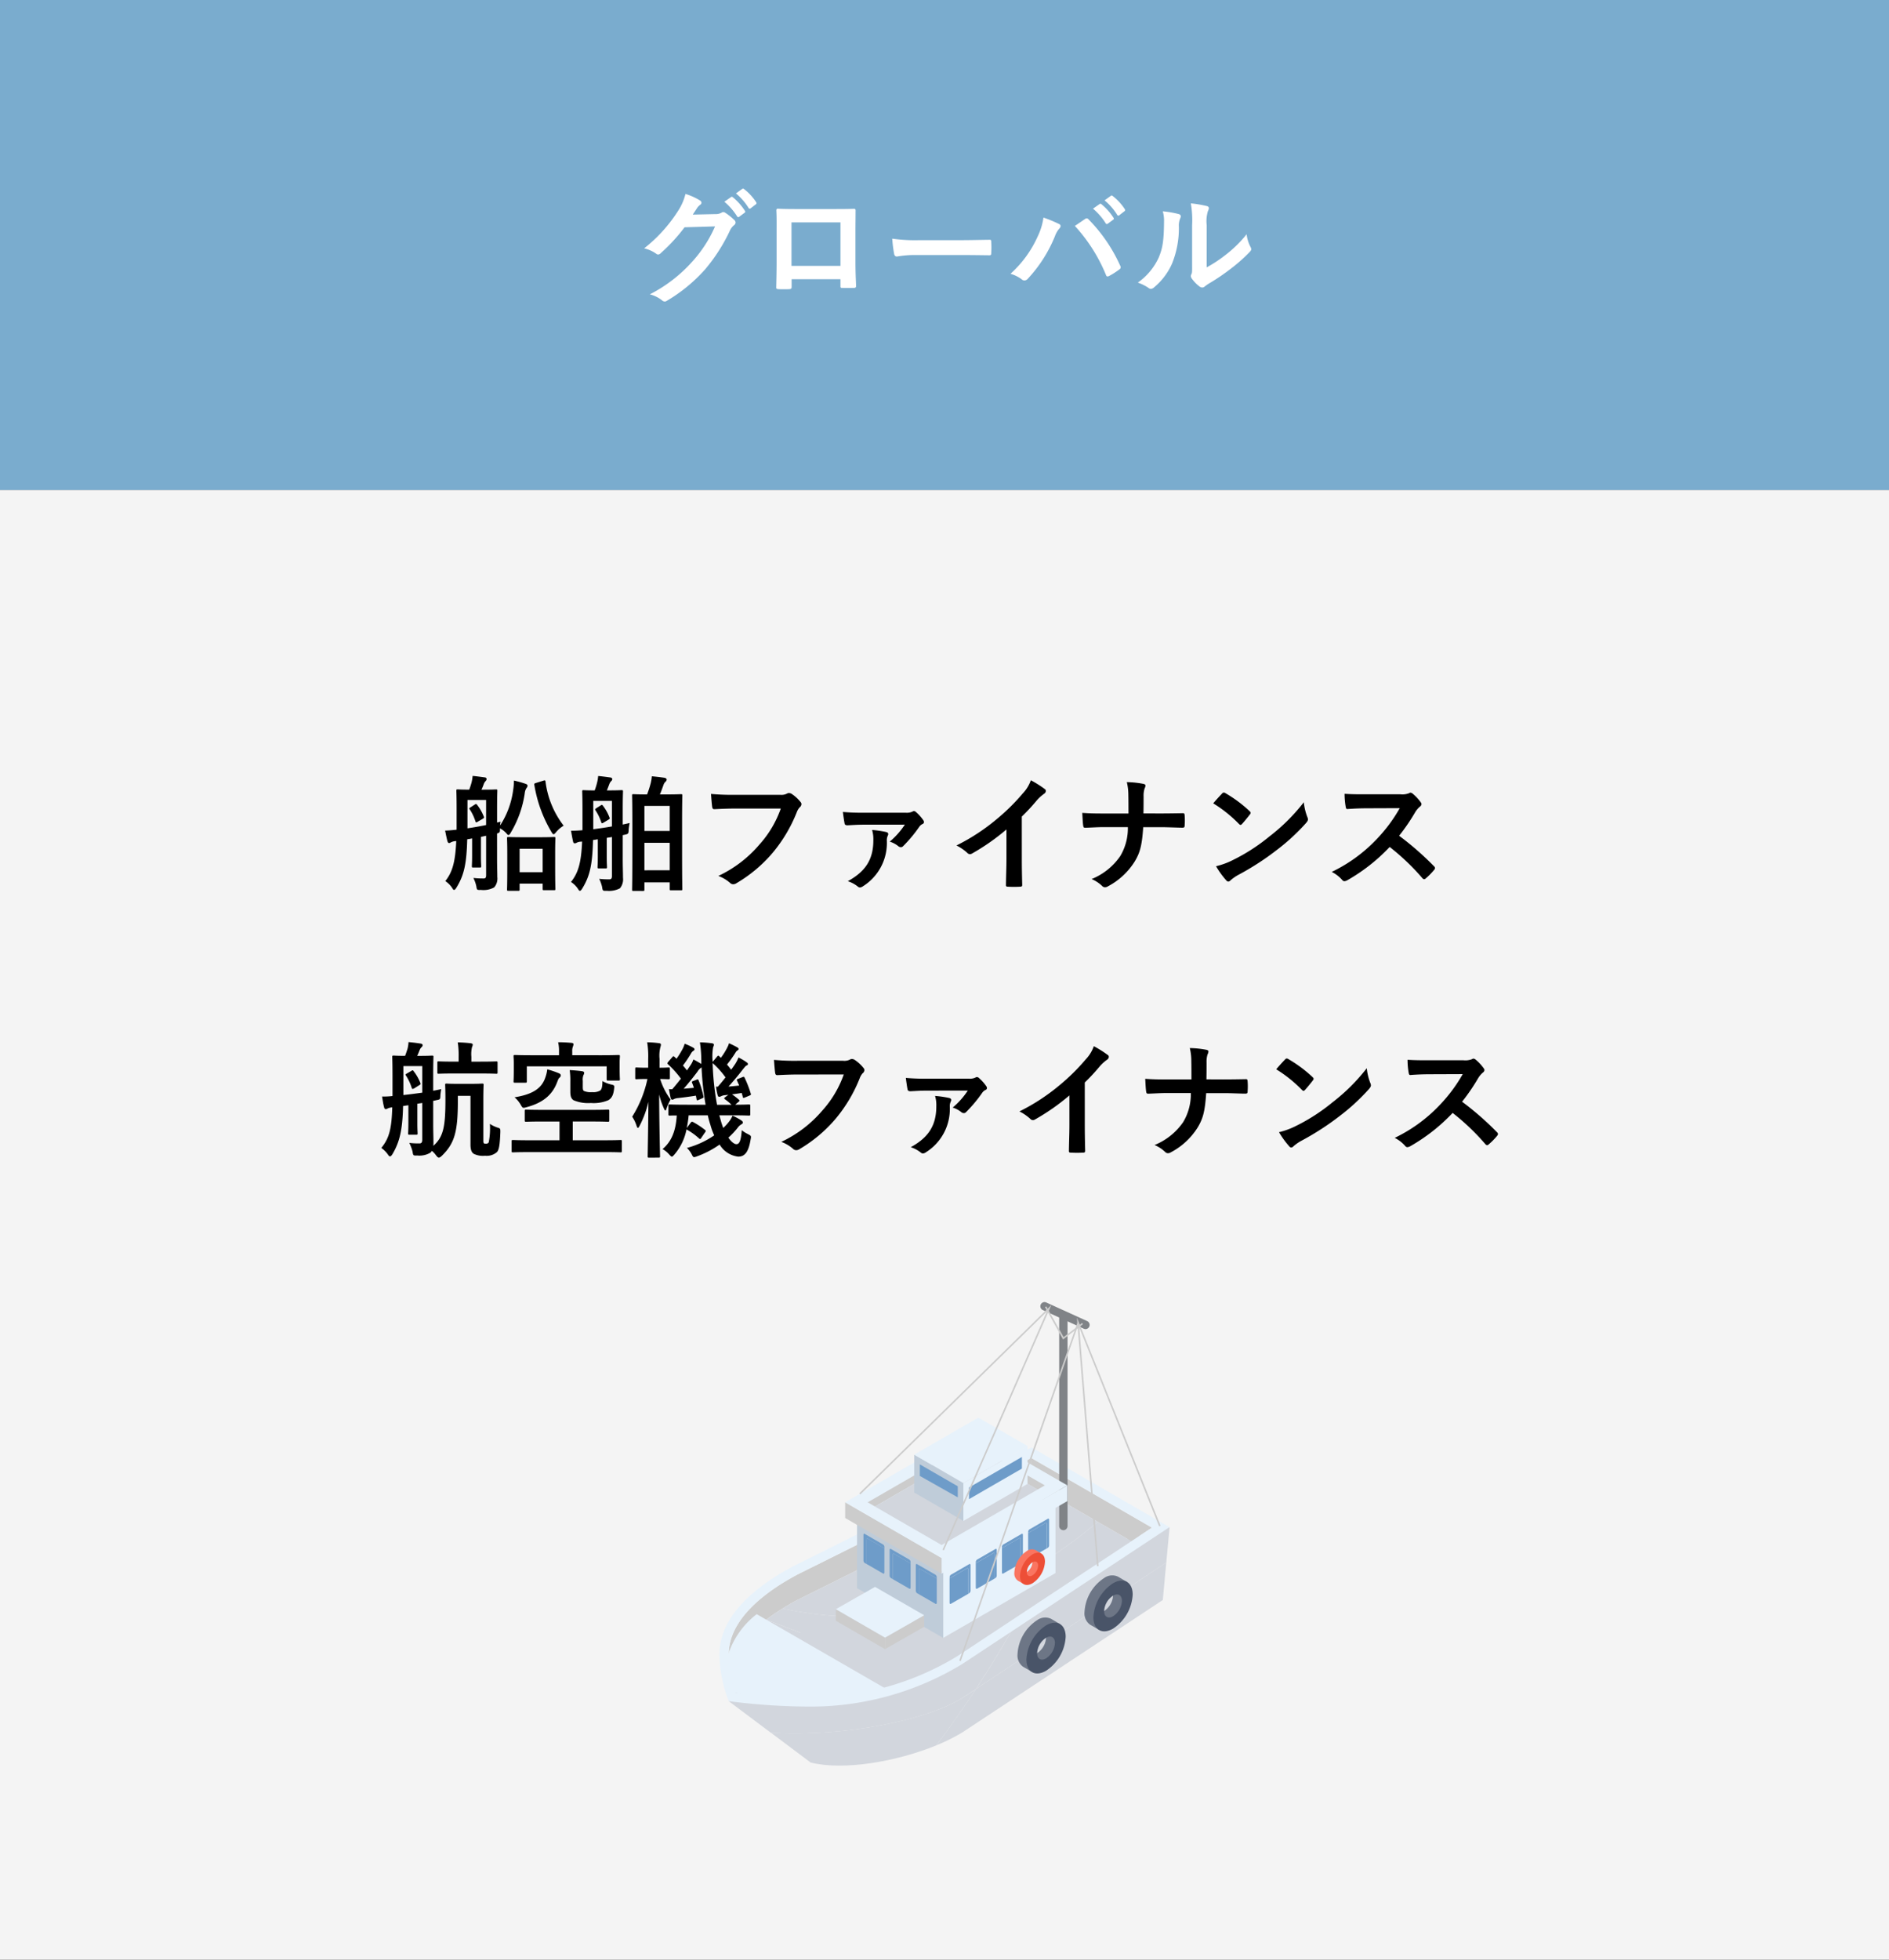 <svg xmlns="http://www.w3.org/2000/svg" xmlns:xlink="http://www.w3.org/1999/xlink" width="270" height="280" viewBox="0 0 270 280">
  <rect x="0" y="0" width="270" height="280" fill="#333333" stroke="none"/>
  <defs>
    <clipPath id="clip-path">
      <rect id="長方形_15246" data-name="長方形 15246" width="64.343" height="66.254" fill="none"/>
    </clipPath>
  </defs>
  <g id="グループ_49332" data-name="グループ 49332" transform="translate(-706 -4819)">
    <rect id="長方形_15232" data-name="長方形 15232" width="270" height="210" transform="translate(706 4889)" fill="#f4f4f4"/>
    <rect id="長方形_15233" data-name="長方形 15233" width="270" height="70" transform="translate(706 4819)" fill="#7aacce"/>
    <path id="パス_87820" data-name="パス 87820" d="M-35.982-11.34c.216-.324.4-.594.594-.9a1.953,1.953,0,0,1,.45-.486.358.358,0,0,0,.2-.306.376.376,0,0,0-.18-.306,8.855,8.855,0,0,0-2.106-.954,7.687,7.687,0,0,1-1.062,2.43A21.351,21.351,0,0,1-42.93-6.516a4.883,4.883,0,0,1,1.728.774.432.432,0,0,0,.27.108.559.559,0,0,0,.378-.2,25.069,25.069,0,0,0,3.4-3.69l4.356-.126a18.338,18.338,0,0,1-3.33,5.112A20.736,20.736,0,0,1-42.12.054a4.737,4.737,0,0,1,1.71.828.634.634,0,0,0,.414.2.487.487,0,0,0,.288-.09,22.863,22.863,0,0,0,5.472-4.482,24.809,24.809,0,0,0,3.564-5.562,2.168,2.168,0,0,1,.594-.774.519.519,0,0,0,.216-.378.583.583,0,0,0-.234-.414,8.3,8.3,0,0,0-1.224-.972.522.522,0,0,0-.288-.108.362.362,0,0,0-.234.072,1.67,1.67,0,0,1-.9.216Zm4.518-1.836a8.931,8.931,0,0,1,1.818,2.088.188.188,0,0,0,.306.054l.756-.558a.182.182,0,0,0,.054-.288,8.285,8.285,0,0,0-1.71-1.926c-.108-.09-.18-.108-.27-.036Zm1.656-1.188a8.515,8.515,0,0,1,1.8,2.07.185.185,0,0,0,.306.054l.72-.558a.208.208,0,0,0,.054-.324,7.517,7.517,0,0,0-1.71-1.854c-.108-.09-.162-.108-.27-.036Zm14.94,12.258v.954c0,.252.018.288.234.288.54.018,1.116.018,1.656,0,.252,0,.342-.054.342-.306-.036-.972-.09-1.854-.09-3.42v-4.3c0-1.062.018-2.034.018-2.916.018-.27-.036-.36-.234-.36-.846.036-2.214.036-3.384.036H-20.61c-1.206,0-2.268,0-3.222-.054-.126,0-.2.072-.2.252.054,1.044.036,2.016.036,2.988v4.41c0,1.368-.036,2.646-.054,3.582-.018.216.072.252.378.27.45.018.972.018,1.422,0,.324-.018.4-.054.4-.36V-2.106Zm0-1.908h-7v-6.21h7ZM2.34-5.562c1.332,0,2.664.018,4.014.036.252.018.324-.054.324-.27a13.268,13.268,0,0,0,0-1.692c0-.216-.054-.27-.324-.252-1.386.018-2.772.054-4.14.054h-5.8A23.125,23.125,0,0,1-7.47-7.9,19.536,19.536,0,0,0-7.2-5.724c.054.27.2.378.414.378A14.394,14.394,0,0,1-4.14-5.562ZM9.432-2.88a4.994,4.994,0,0,1,1.584.774.606.606,0,0,0,.414.18.678.678,0,0,0,.5-.27,19.833,19.833,0,0,0,3.852-6.048,3.449,3.449,0,0,1,.63-1.1.534.534,0,0,0,.18-.36.309.309,0,0,0-.216-.288,17.792,17.792,0,0,0-2.232-.918,9,9,0,0,1-.81,2.664A15.944,15.944,0,0,1,9.432-2.88Zm9.2-6.84a23.536,23.536,0,0,1,4.446,7c.072.234.2.27.432.162A10.883,10.883,0,0,0,25-3.51a.348.348,0,0,0,.18-.288.45.45,0,0,0-.072-.252,22.623,22.623,0,0,0-4.518-6.606.367.367,0,0,0-.27-.144.429.429,0,0,0-.252.108C19.764-10.494,19.278-10.152,18.63-9.72Zm2.592-2.466A8.931,8.931,0,0,1,23.04-10.1a.188.188,0,0,0,.306.054L24.1-10.6a.182.182,0,0,0,.054-.288,8.284,8.284,0,0,0-1.71-1.926c-.108-.09-.18-.108-.27-.036Zm1.656-1.188a8.515,8.515,0,0,1,1.8,2.07.185.185,0,0,0,.306.054l.72-.558a.208.208,0,0,0,.054-.324,7.517,7.517,0,0,0-1.71-1.854c-.108-.09-.162-.108-.27-.036Zm14.6,3.564a4.98,4.98,0,0,1,.162-2,1.152,1.152,0,0,0,.144-.45c0-.144-.09-.252-.324-.306a17.177,17.177,0,0,0-2.25-.378,14.373,14.373,0,0,1,.18,3.132v5.634c0,.918.018,1.134-.108,1.368a.553.553,0,0,0-.072.27.718.718,0,0,0,.162.378,5.2,5.2,0,0,0,1.08,1.1.767.767,0,0,0,.378.144.572.572,0,0,0,.36-.144,5.977,5.977,0,0,1,.522-.378,29.892,29.892,0,0,0,3.2-2.16,22.753,22.753,0,0,0,2.664-2.358c.2-.2.27-.324.27-.45a.9.9,0,0,0-.108-.306,5.189,5.189,0,0,1-.558-1.818,17.273,17.273,0,0,1-3.15,3.06A18.3,18.3,0,0,1,37.476-3.8Zm-6.282-2a4.842,4.842,0,0,1,.18,1.512c-.018,2.88-.252,3.87-.756,5.094A8.936,8.936,0,0,1,27.63-1.62a6.379,6.379,0,0,1,1.53.756A.612.612,0,0,0,29.5-.72a.816.816,0,0,0,.468-.234,9.273,9.273,0,0,0,2.556-3.384A13.472,13.472,0,0,0,33.5-9.63a2.6,2.6,0,0,1,.216-1.224c.108-.252.072-.468-.234-.558A14.552,14.552,0,0,0,31.194-11.808Z" transform="translate(841 4861)" fill="#fff"/>
    <path id="パス_87821" data-name="パス 87821" d="M-67.734-10.656c-.2.126-.234.144-.108.324a6.869,6.869,0,0,1,.792,1.674c.072.2.108.2.324.072l.738-.432c.2-.126.2-.18.126-.342A6.675,6.675,0,0,0-66.8-11c-.126-.162-.144-.162-.324-.054Zm3.78,3.744c.432-.126.414-.2.414-.738a3.429,3.429,0,0,1,.972.774c.09.126.162.18.252.18s.2-.108.342-.378a15.1,15.1,0,0,0,1.98-5.6,1.644,1.644,0,0,1,.252-.738.523.523,0,0,0,.144-.306c0-.162-.108-.234-.324-.306a15.464,15.464,0,0,0-1.62-.45,8.84,8.84,0,0,1-.108,1.332,12.234,12.234,0,0,1-1.872,5.094A4.694,4.694,0,0,1-63.45-8.6l-.5.126v-2.088c0-1.548.036-2.358.036-2.466,0-.162-.018-.18-.2-.18-.126,0-.522.036-1.764.036h-.306A7.179,7.179,0,0,0-65.844-14a1.246,1.246,0,0,1,.252-.4.489.489,0,0,0,.144-.288.264.264,0,0,0-.216-.234c-.558-.072-1.188-.162-1.782-.216a5.718,5.718,0,0,1-.18,1.044c-.09.306-.18.594-.306.918-1.152,0-1.53-.036-1.638-.036-.18,0-.2.018-.2.18,0,.126.036.918.036,2.466v3.114c-.666.072-1.08.108-1.638.126.09.5.2,1.026.324,1.512.054.162.126.27.234.27a.507.507,0,0,0,.27-.108,1.879,1.879,0,0,1,.558-.162c.072,0,.126-.018.2-.018-.144,3.15-.594,4.482-1.566,5.724A3.334,3.334,0,0,1-70.308.972c.072.126.144.18.216.18.09,0,.2-.108.342-.342,1.044-1.71,1.44-3.276,1.53-6.894.234-.036.468-.072.7-.126v2.484c0,.954-.036,1.35-.036,1.476,0,.18.018.2.2.2h.936c.18,0,.2-.018.2-.2,0-.126-.036-.522-.036-1.476v-2.7l.738-.162V-.972c0,.36-.09.486-.342.486a12.013,12.013,0,0,1-1.476-.072A5.344,5.344,0,0,1-66.924.594c.09.576.09.576.666.558a3.2,3.2,0,0,0,1.89-.36A1.918,1.918,0,0,0-63.918-.7c0-.738-.036-1.674-.036-2.484ZM-65.52-8.118c-.9.18-1.782.342-2.664.468V-11.7h2.664Zm4.59,9.4c.18,0,.2-.018.2-.18V.252h3.294V.99c0,.18.018.2.2.2h1.422c.18,0,.2-.018.2-.2,0-.108-.036-.612-.036-3.312V-4.194c0-1.368.036-1.908.036-2.016,0-.18-.018-.2-.2-.2-.126,0-.594.036-1.98.036h-2.556c-1.4,0-1.854-.036-1.962-.036-.2,0-.216.018-.216.2,0,.126.036.648.036,2.3V-2.25c0,2.718-.036,3.222-.036,3.348,0,.162.018.18.216.18Zm.2-6.012h3.294v3.348h-3.294Zm2.34-9.4c-.234.072-.27.108-.234.288A19.13,19.13,0,0,0-56.2-7.164c.144.252.234.36.324.36s.18-.09.306-.234a4.363,4.363,0,0,1,1.134-.99,12.945,12.945,0,0,1-2.592-6.3c-.036-.2-.09-.2-.324-.126ZM-43.092,1.3c.18,0,.2-.018.2-.2V.072h3.618v.954c0,.162.018.18.18.18h1.422c.18,0,.2-.018.2-.18,0-.126-.036-1.062-.036-5.724V-8.424c0-2.826.036-3.78.036-3.888,0-.2-.018-.216-.2-.216-.126,0-.612.036-2.052.036h-.954c.2-.468.36-.936.558-1.476a.886.886,0,0,1,.234-.324.551.551,0,0,0,.18-.306c0-.108-.108-.234-.306-.27-.45-.072-1.206-.162-1.818-.216a6.217,6.217,0,0,1-.18,1.062,15.058,15.058,0,0,1-.5,1.53c-1.368,0-1.836-.036-1.962-.036-.162,0-.18.018-.18.216,0,.108.036,1.062.036,4.374v3.294c0,4.7-.036,5.634-.036,5.742,0,.18.018.2.18.2Zm.2-2.952V-5.58h3.618v3.924Zm0-9.2h3.618v3.582h-3.618Zm-6.876.324c-.18.126-.216.144-.108.324a6.892,6.892,0,0,1,.81,1.674c.072.2.108.2.324.072l.72-.432c.2-.126.2-.162.126-.342a6.62,6.62,0,0,0-.918-1.638c-.126-.162-.144-.162-.324-.054Zm3.78,3.852.162-.036c.666-.126.666-.162.684-.756A6.825,6.825,0,0,1-45-8.406l-.99.216v-2.25c0-1.548.036-2.358.036-2.466,0-.18-.018-.2-.2-.2-.126,0-.5.036-1.764.036h-.342c.126-.288.234-.576.36-.918a1.246,1.246,0,0,1,.252-.4.424.424,0,0,0,.162-.288c0-.108-.09-.2-.234-.234-.54-.072-1.17-.162-1.782-.216a5.717,5.717,0,0,1-.18,1.044A9.246,9.246,0,0,1-50-13.068c-1.1,0-1.512-.036-1.6-.036-.162,0-.18.018-.18.2,0,.126.036.918.036,2.466v3.06c-.648.054-1.08.072-1.638.072.09.522.18,1.044.288,1.53.054.216.126.27.252.27a.485.485,0,0,0,.27-.09,1.481,1.481,0,0,1,.558-.144l.216-.018C-51.93-2.574-52.4-1.242-53.388.018A3.359,3.359,0,0,1-52.326,1.1c.072.126.144.18.216.18.09,0,.2-.108.342-.342,1.044-1.71,1.44-3.276,1.53-6.912l.684-.108V-3.6c0,.954-.036,1.35-.036,1.476,0,.18.018.2.216.2h.936c.18,0,.2-.018.2-.2,0-.126-.036-.522-.036-1.476V-6.282c.252-.054.486-.072.738-.126V-.846c0,.36-.108.486-.36.486a11.9,11.9,0,0,1-1.458-.072A5.344,5.344,0,0,1-48.942.72c.09.576.09.576.666.558a3.347,3.347,0,0,0,1.89-.36,2.006,2.006,0,0,0,.432-1.512c0-.72-.036-1.656-.036-2.466ZM-47.538-7.92c-.9.162-1.8.288-2.664.4v-4.05h2.664ZM-23.4-10.476a15.151,15.151,0,0,1-3.042,5.13,17.4,17.4,0,0,1-5.886,4.5,5.352,5.352,0,0,1,1.674.99.632.632,0,0,0,.45.2A.871.871,0,0,0-29.718.18,20.185,20.185,0,0,0-24.606-4.1a21.2,21.2,0,0,0,3.492-5.85,2.167,2.167,0,0,1,.414-.7.614.614,0,0,0,.252-.45.452.452,0,0,0-.126-.306A5.539,5.539,0,0,0-21.888-12.6a.88.88,0,0,0-.342-.09.508.508,0,0,0-.27.072,1.721,1.721,0,0,1-.99.18h-6.426a31.5,31.5,0,0,1-3.456-.126c.036.522.108,1.458.162,1.818.036.252.108.378.342.36.774-.036,1.8-.09,2.97-.09Zm17.73,2.3a11.042,11.042,0,0,1-2.16,2.43,3.658,3.658,0,0,1,1.206.63.591.591,0,0,0,.4.162.433.433,0,0,0,.306-.144A19.672,19.672,0,0,0-3.582-7.9a1.176,1.176,0,0,1,.468-.378.29.29,0,0,0,.18-.252.475.475,0,0,0-.09-.27,6.211,6.211,0,0,0-1.044-1.17.483.483,0,0,0-.288-.144.536.536,0,0,0-.252.09,1.966,1.966,0,0,1-.954.144h-6.03a29.287,29.287,0,0,1-2.934-.108c.072.594.18,1.332.252,1.674.036.18.216.234.4.234.792-.036,1.368-.09,2.43-.09Zm-4.68.756a4.736,4.736,0,0,1,.18,1.476c0,2.808-1.188,4.5-3.654,5.85a4.515,4.515,0,0,1,1.4.738.54.54,0,0,0,.342.162.921.921,0,0,0,.432-.18A7.289,7.289,0,0,0-8.244-5.9a1.6,1.6,0,0,1,.126-.684.492.492,0,0,0,.072-.252c0-.144-.09-.234-.306-.288A15.365,15.365,0,0,0-10.35-7.416Zm21.4-1.908a28.493,28.493,0,0,0,2.106-2.268,5.93,5.93,0,0,1,1.08-.99.515.515,0,0,0,.252-.4.318.318,0,0,0-.144-.27,16.014,16.014,0,0,0-2-1.26,5.217,5.217,0,0,1-1.134,1.854A29.2,29.2,0,0,1,7.38-8.892,28.9,28.9,0,0,1,1.71-5.2,6.737,6.737,0,0,1,3.258-4.14a.5.5,0,0,0,.378.18.508.508,0,0,0,.27-.072,31.14,31.14,0,0,0,4.95-3.456v4.194C8.856-2.07,8.8-.9,8.784.4c-.018.216.054.288.252.288a15.014,15.014,0,0,0,1.8,0c.2,0,.288-.072.27-.306-.036-1.44-.054-2.5-.054-3.744Zm17.388-.45c.018-1.026.018-1.62.018-2.466a3.376,3.376,0,0,1,.144-1.1,1.093,1.093,0,0,0,.126-.4c0-.126-.072-.2-.27-.252a13.566,13.566,0,0,0-2.394-.252,7.758,7.758,0,0,1,.216,1.818c.018.792.018,1.764.018,2.664H22.752c-.882,0-1.89,0-3.06-.09.036.666.072,1.422.126,1.782.036.27.09.36.324.342.684-.018,1.71-.09,2.592-.09h3.474a7.734,7.734,0,0,1-1.1,4.158A9.11,9.11,0,0,1,21.024-.4a5.006,5.006,0,0,1,1.512.99.537.537,0,0,0,.4.18.74.74,0,0,0,.414-.126A9.99,9.99,0,0,0,27.18-2.9c.774-1.278,1.044-2.3,1.224-4.914H30.96c1.008,0,2.376.072,3.024.072.27,0,.342-.054.342-.342a9.14,9.14,0,0,0,0-1.4c-.018-.306-.09-.342-.342-.324-.936.018-2.124.036-3.132.036Zm9.972-1.44A19.054,19.054,0,0,1,42.084-8.28c.09.09.162.144.234.144s.126-.054.216-.144c.252-.27.846-.99,1.116-1.35a.387.387,0,0,0,.108-.234c0-.072-.054-.144-.162-.252a18.77,18.77,0,0,0-3.438-2.556.48.48,0,0,0-.234-.09.337.337,0,0,0-.252.144C39.33-12.258,38.808-11.7,38.412-11.214Zm.4,8.982a12.472,12.472,0,0,0,1.44,2,.467.467,0,0,0,.306.2.5.5,0,0,0,.324-.18,6.213,6.213,0,0,1,1.206-.828A38.7,38.7,0,0,0,47.52-4.572a29.421,29.421,0,0,0,4.14-3.816c.2-.234.288-.378.288-.54a.88.88,0,0,0-.09-.342,8.034,8.034,0,0,1-.5-2.106,27.043,27.043,0,0,1-4.932,4.9,26.681,26.681,0,0,1-5.184,3.348A10.844,10.844,0,0,1,38.808-2.232ZM60.228-12.51c-1.17,0-2.07,0-3.042-.072a10.487,10.487,0,0,0,.162,1.872c.036.2.09.324.234.306.972-.072,1.908-.108,2.844-.108l4.644-.018a22.079,22.079,0,0,1-3.384,4.518,21.865,21.865,0,0,1-6.336,4.59,4.931,4.931,0,0,1,1.512,1.17.4.4,0,0,0,.306.162,1.14,1.14,0,0,0,.414-.144A25.9,25.9,0,0,0,63.63-4.986,32.765,32.765,0,0,1,68.31-.522a.37.37,0,0,0,.252.144.311.311,0,0,0,.216-.108A9.645,9.645,0,0,0,69.984-1.71a.445.445,0,0,0,.126-.27.409.409,0,0,0-.144-.252A42.323,42.323,0,0,0,64.98-6.588a28.4,28.4,0,0,0,2.3-3.366,3.3,3.3,0,0,1,.666-.792.5.5,0,0,0,.234-.36.48.48,0,0,0-.09-.234,6.562,6.562,0,0,0-1.17-1.26.6.6,0,0,0-.306-.144.3.3,0,0,0-.2.072,2.643,2.643,0,0,1-1.242.162Z" transform="translate(841 4945)"/>
    <path id="パス_87822" data-name="パス 87822" d="M-76.878-10.6c-.18.108-.2.126-.09.288a7.34,7.34,0,0,1,.828,1.782c.054.162.162.144.432-.018l.684-.432c.162-.108.162-.144.09-.324a6.59,6.59,0,0,0-.936-1.638c-.126-.18-.144-.162-.324-.054Zm7.326,3.168h1.8V-.45c0,.72.162,1.134.486,1.314a2.982,2.982,0,0,0,1.6.27A2.244,2.244,0,0,0-63.972.612c.288-.306.414-.972.486-2.79.018-.54-.018-.594-.306-.684A4.552,4.552,0,0,1-64.98-3.42a10.29,10.29,0,0,1-.162,2.628.413.413,0,0,1-.414.2c-.18,0-.234,0-.306-.09-.054-.072-.054-.2-.054-.522V-6.8c0-1.368.036-2.07.036-2.178,0-.18-.018-.2-.216-.2-.108,0-.486.036-1.62.036H-69.57c-1.17,0-1.512-.036-1.6-.036-.18,0-.2.018-.2.2,0,.108.036.7.036,1.872.018,4.14-.306,5.562-1.728,6.822a4.227,4.227,0,0,0,.018-.486c0-.738-.036-1.656-.036-2.484V-6.714a3.686,3.686,0,0,0,.432-.09c.576-.108.576-.108.594-.684a6.379,6.379,0,0,1,.126-.9c-.378.09-.756.162-1.152.234V-10.44c0-1.6.036-2.448.036-2.556,0-.162-.018-.18-.2-.18-.126,0-.522.036-1.764.036h-.36c.126-.252.234-.54.36-.846a1.034,1.034,0,0,1,.27-.4.35.35,0,0,0,.144-.288c0-.108-.09-.18-.252-.216-.558-.09-1.17-.162-1.764-.216a4.532,4.532,0,0,1-.162,1.026c-.108.324-.2.612-.324.936-1.134,0-1.53-.036-1.638-.036-.18,0-.2.018-.2.18,0,.126.036.954.036,2.556V-7.4a11.023,11.023,0,0,1-1.494.072c.09.522.162,1.062.288,1.53.054.18.108.27.234.27a.485.485,0,0,0,.27-.09,1.854,1.854,0,0,1,.666-.162C-79.02-2.7-79.38-1.35-80.5.018a3.755,3.755,0,0,1,.99,1.008c.09.126.18.2.252.2.108,0,.216-.108.342-.306,1.062-1.782,1.44-3.492,1.53-6.894l.756-.108v2.52c0,.972-.036,1.368-.036,1.476,0,.2.018.216.2.216h.954c.18,0,.2-.018.2-.216,0-.108-.036-.5-.036-1.476V-6.3l.7-.108v5.256c0,.4-.144.522-.378.522A11.722,11.722,0,0,1-76.5-.7,6.016,6.016,0,0,1-76.032.54c.09.576.09.576.666.558A3.057,3.057,0,0,0-73.494.7a.8.8,0,0,0,.216-.27,3.288,3.288,0,0,1,.594.63c.18.234.288.342.414.342.108,0,.234-.09.414-.252,1.836-1.782,2.3-3.438,2.3-7.9Zm-5.094-.45c-.918.126-1.836.252-2.7.342v-4.14h2.7Zm8.334-2.736c1.6,0,2.142.036,2.25.036.162,0,.18-.018.18-.2V-12.15c0-.18-.018-.2-.18-.2-.108,0-.648.036-2.25.036h-1.314v-.7a4.392,4.392,0,0,1,.09-1.368,1,1,0,0,0,.108-.378c0-.072-.108-.162-.288-.18-.576-.072-1.17-.108-1.854-.126A12.049,12.049,0,0,1-69.444-13v.684h-.594c-1.6,0-2.142-.036-2.25-.036-.18,0-.2.018-.2.2v1.368c0,.18.018.2.2.2.108,0,.648-.036,2.25-.036ZM-48.6.612c1.62,0,2.178.036,2.286.036.18,0,.2-.018.2-.2V-.936c0-.162-.018-.18-.2-.18-.108,0-.666.036-2.286.036h-4.536V-3.762H-50.6c1.746,0,2.358.036,2.466.036.2,0,.216-.018.216-.2V-5.256c0-.18-.018-.2-.216-.2-.108,0-.72.036-2.466.036h-6.714c-1.746,0-2.358-.036-2.466-.036-.2,0-.216.018-.216.2v1.332c0,.18.018.2.216.2.108,0,.72-.036,2.466-.036h2.286V-1.08h-4.356c-1.62,0-2.178-.036-2.286-.036-.18,0-.2.018-.2.18V.45c0,.18.018.2.2.2.108,0,.666-.036,2.286-.036ZM-53.208-13.23v-.558a1.642,1.642,0,0,1,.09-.666,1.2,1.2,0,0,0,.09-.342c0-.108-.09-.18-.27-.2-.63-.054-1.26-.09-1.926-.09a5.278,5.278,0,0,1,.126,1.3v.558h-3.924c-1.656,0-2.25-.036-2.376-.036-.18,0-.2.018-.2.216,0,.108.036.414.036,1.026v.594c0,1.53-.036,1.8-.036,1.908,0,.2.018.216.2.216H-59.9c.18,0,.2-.018.2-.216v-2.124h11.412v1.818c0,.2.018.216.2.216H-46.6c.18,0,.2-.018.2-.216,0-.09-.036-.342-.036-1.782v-.63c0-.414.036-.7.036-.81,0-.2-.018-.216-.2-.216-.126,0-.72.036-2.376.036ZM-51.7-9.576a1.757,1.757,0,0,1,.09-.81.636.636,0,0,0,.108-.342c0-.108-.108-.18-.288-.216-.486-.072-1.134-.126-1.782-.162a10.932,10.932,0,0,1,.09,1.71v1.35c0,.7.126,1.008.45,1.242a5.341,5.341,0,0,0,2.484.4,5.353,5.353,0,0,0,2.5-.4c.468-.288.72-.7.828-1.656.054-.45.036-.486-.45-.594a4.458,4.458,0,0,1-1.224-.486c0,.774-.09,1.152-.306,1.35a1.992,1.992,0,0,1-1.17.234,2.433,2.433,0,0,1-1.152-.162c-.162-.09-.18-.27-.18-.648Zm-5.076-1.638a5.219,5.219,0,0,1-.306,1.242C-57.6-8.5-58.86-7.632-61.452-7.218a4.138,4.138,0,0,1,.9,1.1c.27.468.306.45.774.324,2.394-.63,3.672-1.764,4.356-3.438.18-.468.252-.666.36-.756.162-.144.216-.234.216-.36,0-.144-.108-.234-.27-.306A13.773,13.773,0,0,0-56.772-11.214Zm24.588,6.57h1.764c1.746,0,2.34.036,2.448.036.2,0,.216-.018.216-.2V-5.994c0-.18-.018-.2-.216-.2-.108,0-.612.036-1.944.036l.486-.414c.072-.054.126-.108.126-.162s-.036-.108-.126-.18a8.792,8.792,0,0,0-.936-.72l1.386-.2.144.522c.036.2.072.216.306.126l.648-.27c.2-.09.252-.108.2-.27a15.792,15.792,0,0,0-.864-2.25c-.09-.18-.108-.216-.324-.126l-.594.234c-.234.09-.252.108-.18.288l.306.684c-.522.054-1.044.108-1.53.144.648-.72,1.386-1.584,2.016-2.412.288-.342.4-.522.558-.594.144-.054.2-.108.2-.216,0-.072-.036-.144-.162-.234a8.273,8.273,0,0,0-1.188-.7,5.25,5.25,0,0,1-.45.9c-.18.27-.378.558-.594.846-.18-.234-.378-.486-.594-.738A17.087,17.087,0,0,0-29.88-13.59a.87.87,0,0,1,.288-.324c.09-.054.162-.108.162-.2s-.036-.144-.18-.234A12.148,12.148,0,0,0-30.8-14.94a3.553,3.553,0,0,1-.288.684,9.441,9.441,0,0,1-.882,1.4l-.216-.216c-.144-.126-.144-.144-.306.018l-.648.774v-.072a7.414,7.414,0,0,1,.072-2.034.838.838,0,0,0,.108-.36c0-.108-.144-.18-.324-.2a16.227,16.227,0,0,0-1.674-.126,19.028,19.028,0,0,1,.2,2.772v.324a11.585,11.585,0,0,0-1.134-.648,3.31,3.31,0,0,1-.342.72l-.576.846c-.18-.234-.36-.468-.576-.7A17,17,0,0,0-36.2-13.536a1.07,1.07,0,0,1,.306-.324c.09-.054.162-.108.162-.2s-.036-.162-.162-.234a7.891,7.891,0,0,0-1.242-.576,4.167,4.167,0,0,1-.27.684,11.388,11.388,0,0,1-.9,1.458l-.288-.27c-.144-.126-.2-.108-.306.036l-.594.684c-.072.09-.108.144-.108.2a.218.218,0,0,0,.108.162,14.35,14.35,0,0,1,1.818,2.034c-.414.522-.828,1.044-1.242,1.512a4.392,4.392,0,0,1-.468-.018c.072.414.162.9.252,1.278.036.144.126.234.234.234a.48.48,0,0,0,.234-.09,1.707,1.707,0,0,1,.576-.144c.846-.09,1.656-.2,2.556-.342l.09.486c.036.2.072.216.288.126l.522-.234c.2-.09.234-.108.18-.306a13.607,13.607,0,0,0-.684-2.232c-.072-.18-.108-.2-.288-.126l-.468.18c-.216.09-.252.09-.18.288a6.372,6.372,0,0,1,.252.7l-1.458.126c.576-.648,1.35-1.62,1.98-2.448a1.621,1.621,0,0,1,.576-.594,41.968,41.968,0,0,0,.576,5.328h-2.646c-1.764,0-2.358-.036-2.466-.036-.18,0-.2.018-.2.2v1.188c0,.18.018.2.2.2.072,0,.342-.018.99-.018C-38.412-2.3-39.078-.846-40.3.18a3.529,3.529,0,0,1,.936.756c.2.216.306.324.4.324s.18-.108.36-.306a7.762,7.762,0,0,0,1.728-3.582,9.507,9.507,0,0,1,1.764,1.26q.108.108.162.108c.072,0,.126-.054.2-.18l.54-.792c.108-.144.126-.216-.018-.324a11.405,11.405,0,0,0-1.692-1.116c-.18-.09-.252-.054-.36.09l-.558.756a16.24,16.24,0,0,0,.27-1.818h2.736a14.06,14.06,0,0,0,.378,1.386,8.929,8.929,0,0,0,.54,1.476,12.667,12.667,0,0,1-3.906,1.8,3.493,3.493,0,0,1,.684.9c.144.306.216.414.36.414a1.891,1.891,0,0,0,.432-.126,13.56,13.56,0,0,0,3.2-1.674A3.569,3.569,0,0,0-29.484,1.26c.954,0,1.476-.684,1.764-2.412.108-.558.108-.558-.414-.828a4.516,4.516,0,0,1-.846-.54c-.108,1.512-.342,2-.756,2-.306,0-.738-.324-1.152-.936a11.242,11.242,0,0,0,1.35-1.44,1.6,1.6,0,0,1,.522-.468c.126-.072.2-.144.2-.252,0-.09-.036-.144-.18-.27a7.9,7.9,0,0,0-1.3-.7,4.041,4.041,0,0,1-.5.846,7.658,7.658,0,0,1-.828.9,10.084,10.084,0,0,1-.4-1.242Zm-.468-4.1a8.2,8.2,0,0,0,.234,1.224c.036.144.108.234.216.234a.662.662,0,0,0,.288-.09,1.441,1.441,0,0,1,.54-.144l.486-.054-.414.306c-.126.09-.18.144-.18.2,0,.036.054.09.144.162a6.913,6.913,0,0,1,.9.756h-2.07a38.744,38.744,0,0,1-.63-5.958A12.3,12.3,0,0,1-31.3-10.062c-.378.486-.756.936-1.1,1.332ZM-40.86,1.4c.18,0,.2-.018.2-.2,0-.288-.108-4.068-.126-8.82a11.432,11.432,0,0,0,.666,1.962q.135.324.216.324c.072,0,.126-.108.18-.306a7.4,7.4,0,0,1,.576-1.26,10.024,10.024,0,0,1-1.494-2.934c.81.018,1.08.036,1.188.036.18,0,.2-.018.2-.2v-1.3c0-.162-.018-.18-.2-.18-.108,0-.4.036-1.278.036v-1.278a4.829,4.829,0,0,1,.126-1.674,1.164,1.164,0,0,0,.072-.36c0-.108-.09-.18-.27-.2a15.149,15.149,0,0,0-1.692-.126,12.455,12.455,0,0,1,.144,2.376v1.26h-.126c-1.116,0-1.44-.036-1.548-.036-.162,0-.18.018-.18.18v1.3c0,.18.018.2.18.2.108,0,.432-.036,1.53-.036h.036A16.566,16.566,0,0,1-44.64-4.446a4.973,4.973,0,0,1,.63,1.314c.072.2.126.288.18.288.072,0,.144-.108.252-.306a14.573,14.573,0,0,0,1.26-3.42c-.036,4.14-.108,7.506-.108,7.776,0,.18.018.2.18.2Zm26.46-11.88a15.151,15.151,0,0,1-3.042,5.13,17.4,17.4,0,0,1-5.886,4.5,5.352,5.352,0,0,1,1.674.99.632.632,0,0,0,.45.2A.871.871,0,0,0-20.718.18,20.185,20.185,0,0,0-15.606-4.1a21.2,21.2,0,0,0,3.492-5.85,2.167,2.167,0,0,1,.414-.7.614.614,0,0,0,.252-.45.452.452,0,0,0-.126-.306A5.539,5.539,0,0,0-12.888-12.6a.88.88,0,0,0-.342-.09.508.508,0,0,0-.27.072,1.721,1.721,0,0,1-.99.18h-6.426a31.5,31.5,0,0,1-3.456-.126c.036.522.108,1.458.162,1.818.036.252.108.378.342.36.774-.036,1.8-.09,2.97-.09Zm17.73,2.3a11.042,11.042,0,0,1-2.16,2.43,3.658,3.658,0,0,1,1.206.63.591.591,0,0,0,.4.162.433.433,0,0,0,.306-.144A19.672,19.672,0,0,0,5.418-7.9a1.176,1.176,0,0,1,.468-.378.29.29,0,0,0,.18-.252.475.475,0,0,0-.09-.27,6.211,6.211,0,0,0-1.044-1.17.483.483,0,0,0-.288-.144.536.536,0,0,0-.252.09,1.966,1.966,0,0,1-.954.144h-6.03A29.287,29.287,0,0,1-5.526-9.99c.072.594.18,1.332.252,1.674.036.18.216.234.4.234.792-.036,1.368-.09,2.43-.09Zm-4.68.756A4.736,4.736,0,0,1-1.17-5.94c0,2.808-1.188,4.5-3.654,5.85a4.515,4.515,0,0,1,1.4.738A.54.54,0,0,0-3.078.81.921.921,0,0,0-2.646.63,7.289,7.289,0,0,0,.756-5.9a1.6,1.6,0,0,1,.126-.684A.492.492,0,0,0,.954-6.84c0-.144-.09-.234-.306-.288A15.365,15.365,0,0,0-1.35-7.416Zm21.4-1.908a28.493,28.493,0,0,0,2.106-2.268,5.93,5.93,0,0,1,1.08-.99.515.515,0,0,0,.252-.4.318.318,0,0,0-.144-.27,16.014,16.014,0,0,0-2-1.26,5.217,5.217,0,0,1-1.134,1.854A29.2,29.2,0,0,1,16.38-8.892,28.9,28.9,0,0,1,10.71-5.2,6.737,6.737,0,0,1,12.258-4.14a.5.5,0,0,0,.378.18.508.508,0,0,0,.27-.072,31.14,31.14,0,0,0,4.95-3.456v4.194C17.856-2.07,17.8-.9,17.784.4c-.018.216.054.288.252.288a15.014,15.014,0,0,0,1.8,0c.2,0,.288-.072.27-.306-.036-1.44-.054-2.5-.054-3.744Zm17.388-.45c.018-1.026.018-1.62.018-2.466a3.376,3.376,0,0,1,.144-1.1,1.093,1.093,0,0,0,.126-.4c0-.126-.072-.2-.27-.252a13.566,13.566,0,0,0-2.394-.252,7.758,7.758,0,0,1,.216,1.818c.018.792.018,1.764.018,2.664H31.752c-.882,0-1.89,0-3.06-.09.036.666.072,1.422.126,1.782.036.27.09.36.324.342.684-.018,1.71-.09,2.592-.09h3.474a7.734,7.734,0,0,1-1.1,4.158A9.11,9.11,0,0,1,30.024-.4a5.006,5.006,0,0,1,1.512.99.537.537,0,0,0,.4.18.74.74,0,0,0,.414-.126A9.99,9.99,0,0,0,36.18-2.9c.774-1.278,1.044-2.3,1.224-4.914H39.96c1.008,0,2.376.072,3.024.072.27,0,.342-.054.342-.342a9.14,9.14,0,0,0,0-1.4c-.018-.306-.09-.342-.342-.324-.936.018-2.124.036-3.132.036Zm9.972-1.44A19.054,19.054,0,0,1,51.084-8.28c.09.09.162.144.234.144s.126-.054.216-.144c.252-.27.846-.99,1.116-1.35a.387.387,0,0,0,.108-.234c0-.072-.054-.144-.162-.252a18.77,18.77,0,0,0-3.438-2.556.48.48,0,0,0-.234-.09.337.337,0,0,0-.252.144C48.33-12.258,47.808-11.7,47.412-11.214Zm.4,8.982a12.472,12.472,0,0,0,1.44,2,.467.467,0,0,0,.306.2.5.5,0,0,0,.324-.18,6.213,6.213,0,0,1,1.206-.828A38.7,38.7,0,0,0,56.52-4.572a29.421,29.421,0,0,0,4.14-3.816c.2-.234.288-.378.288-.54a.88.88,0,0,0-.09-.342,8.034,8.034,0,0,1-.5-2.106,27.043,27.043,0,0,1-4.932,4.9,26.681,26.681,0,0,1-5.184,3.348A10.844,10.844,0,0,1,47.808-2.232ZM69.228-12.51c-1.17,0-2.07,0-3.042-.072a10.487,10.487,0,0,0,.162,1.872c.036.2.09.324.234.306.972-.072,1.908-.108,2.844-.108l4.644-.018a22.079,22.079,0,0,1-3.384,4.518,21.864,21.864,0,0,1-6.336,4.59,4.931,4.931,0,0,1,1.512,1.17.4.4,0,0,0,.306.162,1.14,1.14,0,0,0,.414-.144A25.9,25.9,0,0,0,72.63-4.986,32.764,32.764,0,0,1,77.31-.522a.37.37,0,0,0,.252.144.311.311,0,0,0,.216-.108A9.645,9.645,0,0,0,78.984-1.71a.445.445,0,0,0,.126-.27.409.409,0,0,0-.144-.252A42.323,42.323,0,0,0,73.98-6.588a28.4,28.4,0,0,0,2.3-3.366,3.3,3.3,0,0,1,.666-.792.5.5,0,0,0,.234-.36.48.48,0,0,0-.09-.234,6.562,6.562,0,0,0-1.17-1.26.6.6,0,0,0-.306-.144.3.3,0,0,0-.2.072,2.643,2.643,0,0,1-1.242.162Z" transform="translate(841 4983)"/>
    <g id="グループ_49324" data-name="グループ 49324" transform="translate(808.828 5005.017)">
      <g id="グループ_49323" data-name="グループ 49323" transform="translate(0 0)" clip-path="url(#clip-path)">
        <path id="パス_87745" data-name="パス 87745" d="M39.776,78.7,37.851,79.98C32.953,83,21.8,85.532,10.486,84.951L16.153,89.2c4.812,1.2,12.4-.171,17.967-2.451q.633-.836,1.257-1.691,2.334-3.2,4.4-6.353" transform="translate(-3.116 -23.389)" fill="#d2d6dd"/>
        <path id="パス_87746" data-name="パス 87746" d="M45.368,77.41q-.626.858-1.255,1.692a25.741,25.741,0,0,0,3.729-1.855L76.488,58.334l.492-5.354L49.764,71.058q-2.072,3.155-4.4,6.352" transform="translate(-13.11 -15.745)" fill="#d2d6dd"/>
        <path id="パス_87747" data-name="パス 87747" d="M62.411,50.766A155.856,155.856,0,0,1,52.162,68.92L79.378,50.843l.467-5.055Z" transform="translate(-15.502 -13.608)" fill="#d2d6dd"/>
        <path id="パス_87748" data-name="パス 87748" d="M35.3,72.3l1.925-1.278a155.757,155.757,0,0,0,10.25-18.154L11.118,63.255c-4.835,2.577-9.212,9.508-9.212,9.508L7.93,77.278c11.32.581,22.469-1.947,27.366-4.97" transform="translate(-0.566 -15.713)" fill="#d2d6dd"/>
        <path id="パス_87749" data-name="パス 87749" d="M80.024,57.983l-.18-.07c.008-.105.013-.211.013-.314a3.02,3.02,0,0,0-.077-.7l.551-.359-1.278-.75a1.961,1.961,0,0,0-2,.185,6.206,6.206,0,0,0-2.807,4.863,1.977,1.977,0,0,0,.812,1.813l.008,0,1.205.7.047-.594a3.033,3.033,0,0,0,.73-.308,4.715,4.715,0,0,0,.933-.726l.287-.035,1.242-.837.877-1.384Zm-3.642,2.872V59.762l1.011-1.442.782-.441a1.128,1.128,0,0,1,.15.6,2.819,2.819,0,0,1-1.274,2.207,1.066,1.066,0,0,1-.668.165" transform="translate(-22.062 -16.524)" fill="#6d7686"/>
        <path id="パス_87750" data-name="パス 87750" d="M78.866,57.038A6.206,6.206,0,0,0,76.059,61.9c0,1.791,1.257,2.516,2.807,1.62a6.2,6.2,0,0,0,2.807-4.862c0-1.79-1.257-2.516-2.807-1.621m0,4.713c-.7.406-1.273.077-1.273-.735a2.811,2.811,0,0,1,1.273-2.207c.7-.407,1.273-.077,1.273.735a2.811,2.811,0,0,1-1.273,2.207" transform="translate(-22.604 -16.837)" fill="#495468"/>
        <path id="パス_87751" data-name="パス 87751" d="M66.4,66.544l-.18-.07c.008-.1.013-.211.013-.313a3.03,3.03,0,0,0-.077-.7l.551-.358-1.278-.751a1.961,1.961,0,0,0-2,.185A6.206,6.206,0,0,0,60.622,69.4a1.978,1.978,0,0,0,.814,1.81l.008,0,1.2.7.048-.595a2.994,2.994,0,0,0,.73-.308,4.69,4.69,0,0,0,.933-.726l.287-.035,1.242-.837.877-1.384Zm-3.643,2.874V68.325l1.011-1.442.783-.441a1.128,1.128,0,0,1,.15.6,2.819,2.819,0,0,1-1.274,2.207,1.066,1.066,0,0,1-.668.165" transform="translate(-18.013 -19.068)" fill="#6d7686"/>
        <path id="パス_87752" data-name="パス 87752" d="M65.239,65.6a6.206,6.206,0,0,0-2.807,4.863c0,1.791,1.257,2.516,2.807,1.62a6.2,6.2,0,0,0,2.807-4.862c0-1.79-1.257-2.516-2.807-1.621m0,4.713c-.7.406-1.273.077-1.273-.735a2.811,2.811,0,0,1,1.273-2.207c.7-.407,1.273-.077,1.273.735a2.811,2.811,0,0,1-1.273,2.207" transform="translate(-18.554 -19.381)" fill="#495468"/>
        <path id="パス_87753" data-name="パス 87753" d="M11.72,48.379C7.152,50.811,1.751,54.8,1.889,60.015a16.268,16.268,0,0,0,.164,1.893c.927-4.364,5.622-7.745,9.667-9.9L45.142,35.368V31.734Z" transform="translate(-0.561 -9.431)" fill="#ccc"/>
        <path id="パス_87754" data-name="パス 87754" d="M80.672,41.688,63.433,31.734v3.634l14.3,8.258Z" transform="translate(-18.852 -9.431)" fill="#ccc"/>
        <path id="パス_87755" data-name="パス 87755" d="M2.124,74.413c.044-.2.1-.4.157-.6-.058.2-.115.4-.157.6" transform="translate(-0.631 -21.936)" fill="#fff"/>
        <path id="パス_87756" data-name="パス 87756" d="M2.346,73.759c.011-.037.022-.075.034-.115-.012.037-.022.076-.034.115" transform="translate(-0.697 -21.886)" fill="#fff"/>
        <path id="パス_87757" data-name="パス 87757" d="M2.393,73.41q.09-.287.2-.567-.111.281-.2.567" transform="translate(-0.711 -21.648)" fill="#fff"/>
        <path id="パス_87758" data-name="パス 87758" d="M3.093,71.892l.009-.02Z" transform="translate(-0.919 -21.36)" fill="#fff"/>
        <path id="パス_87759" data-name="パス 87759" d="M2.74,72.457c.077-.188.157-.374.248-.557-.09.183-.172.37-.248.557" transform="translate(-0.814 -21.368)" fill="#fff"/>
        <path id="パス_87760" data-name="パス 87760" d="M2.679,72.8c.013-.035.029-.07.044-.105-.014.035-.03.07-.044.105" transform="translate(-0.796 -21.603)" fill="#fff"/>
        <path id="パス_87761" data-name="パス 87761" d="M57.9,42.385,48.4,36.9,14.98,53.545c-.7.371-1.411.779-2.122,1.221a49.028,49.028,0,0,0,10.231,1.167c15.15.119,26.965-6.854,34.807-13.549" transform="translate(-3.821 -10.967)" fill="#d2d6dd"/>
        <path id="パス_87762" data-name="パス 87762" d="M61.721,47.48,56.911,44.7c-7.84,6.7-19.657,13.668-34.807,13.55a49.064,49.064,0,0,1-10.23-1.168c-.793.492-1.579,1.03-2.332,1.607l21.436,8.164a38.823,38.823,0,0,0,5.88-2.96Z" transform="translate(-2.836 -13.285)" fill="#d2d6dd"/>
        <path id="パス_87763" data-name="パス 87763" d="M2.124,71.679a18.687,18.687,0,0,0,.808,3.358,94.148,94.148,0,0,0,10.184.659h.375a40.9,40.9,0,0,0,15.283-2.926L7.339,64.608c-2.5,1.917-4.622,4.293-5.213,7.071" transform="translate(-0.631 -19.201)" fill="#d2d6dd"/>
        <path id="パス_87764" data-name="パス 87764" d="M1.556,69.761a43.357,43.357,0,0,0,1.09,4.934c1.606.2,3.33,1.285,7.962,1.326h.375a76.365,76.365,0,0,0,14.277-1.307L5.793,63.48a11.93,11.93,0,0,0-4.238,6.282" transform="translate(-0.462 -18.866)" fill="#e7f2fb"/>
        <path id="パス_87765" data-name="パス 87765" d="M44.63,29.594,10.555,46.563C3.949,50.081-.127,54.428,0,59.415A19.026,19.026,0,0,0,1.338,65.84a91.528,91.528,0,0,0,11.13.773,41.663,41.663,0,0,0,22.26-6.091L64.335,40.974ZM34.018,59.406a40.261,40.261,0,0,1-21.161,5.885h-.375A94.148,94.148,0,0,1,2.3,64.63a18.854,18.854,0,0,1-.809-3.355,16.268,16.268,0,0,1-.164-1.893c-.141-5.213,5.267-9.207,9.831-11.639L44.582,31.094l17.24,9.953-2.936,1.938Z" transform="translate(0 -8.795)" fill="#e7f2fb"/>
        <path id="パス_87766" data-name="パス 87766" d="M69.7,33.194a.6.6,0,0,1-.6-.6V2.548a.6.6,0,0,1,1.195,0V32.6a.6.6,0,0,1-.6.6" transform="translate(-20.536 -0.58)" fill="#808387"/>
        <path id="パス_87767" data-name="パス 87767" d="M71.715,3.89a.587.587,0,0,1-.247-.054l-5.916-2.69A.6.6,0,0,1,66.044.059l5.916,2.69a.6.6,0,0,1-.247,1.141" transform="translate(-19.383 -0.004)" fill="#808387"/>
        <path id="パス_87768" data-name="パス 87768" d="M61.561,41.622,45.505,50.891v9.488L61.562,51.11Z" transform="translate(-13.524 -12.37)" fill="#e7f2fb"/>
        <path id="パス_87769" data-name="パス 87769" d="M49.623,53.3,47,54.815a.437.437,0,0,0-.183.351v.176L49.3,53.9c.1-.057.184,0,.184.141v3.485l.136-.079a.437.437,0,0,0,.183-.351V53.438c0-.134-.082-.2-.183-.141" transform="translate(-13.912 -15.834)" fill="#6e9cc9"/>
        <path id="パス_87770" data-name="パス 87770" d="M54.949,50.223l-2.624,1.514a.436.436,0,0,0-.183.351v.176l2.487-1.44c.1-.058.184,0,.184.141v3.487l.136-.079a.441.441,0,0,0,.183-.351V50.361c0-.134-.082-.2-.183-.141" transform="translate(-15.496 -14.919)" fill="#6e9cc9"/>
        <path id="パス_87771" data-name="パス 87771" d="M60.272,47.151l-2.627,1.517a.436.436,0,0,0-.183.351v.176l2.49-1.438c.1-.057.184,0,.184.141v3.485l.136-.078a.439.439,0,0,0,.183-.351V47.292c0-.134-.082-.2-.183-.141" transform="translate(-17.077 -14.007)" fill="#6e9cc9"/>
        <path id="パス_87772" data-name="パス 87772" d="M65.6,44.077l-2.627,1.517a.436.436,0,0,0-.183.351v.176l2.49-1.438c.1-.057.184,0,.184.141v3.485l.136-.078a.437.437,0,0,0,.183-.351V44.218c0-.134-.082-.2-.183-.141" transform="translate(-18.659 -13.093)" fill="#6e9cc9"/>
        <path id="パス_87773" data-name="パス 87773" d="M49.3,54.158,46.811,55.6v3.486c0,.134.082.2.183.141l2.493-1.436V54.3c0-.134-.082-.2-.183-.141" transform="translate(-13.912 -16.089)" fill="#6e9cc9"/>
        <path id="パス_87774" data-name="パス 87774" d="M54.629,51.085l-2.491,1.438v3.486c0,.134.082.2.183.141l2.491-1.438V51.226c0-.135-.082-.2-.183-.141" transform="translate(-15.495 -15.176)" fill="#6e9cc9"/>
        <path id="パス_87775" data-name="パス 87775" d="M59.951,48.01,57.46,49.448v3.485c0,.134.082.2.184.141l2.491-1.438V48.151c0-.134-.082-.2-.183-.141" transform="translate(-17.077 -14.262)" fill="#6e9cc9"/>
        <path id="パス_87776" data-name="パス 87776" d="M65.276,44.937l-2.491,1.438v3.486c0,.134.082.2.183.141l2.491-1.438V45.078c0-.134-.082-.2-.183-.141" transform="translate(-18.659 -13.349)" fill="#6e9cc9"/>
        <path id="パス_87777" data-name="パス 87777" d="M40.3,51.807,27.989,44.7v9.488L40.3,61.294Z" transform="translate(-8.318 -13.284)" fill="#bfccd9"/>
        <path id="パス_87778" data-name="パス 87778" d="M29.921,47.845l2.366,1.366v-.192a.439.439,0,0,0-.183-.351l-2.627-1.517c-.1-.058-.183,0-.183.141v3.664a.437.437,0,0,0,.183.351l.261.151V47.986c0-.134.082-.2.183-.141" transform="translate(-8.706 -14.006)" fill="#6e9cc9"/>
        <path id="パス_87779" data-name="パス 87779" d="M35.244,50.918l2.366,1.366v-.2a.437.437,0,0,0-.183-.351L34.8,50.22c-.1-.058-.183,0-.183.141v3.661a.437.437,0,0,0,.183.351l.261.151v-3.47c0-.135.082-.2.183-.141" transform="translate(-10.288 -14.919)" fill="#6e9cc9"/>
        <path id="パス_87780" data-name="パス 87780" d="M40.57,53.993l2.366,1.366v-.193a.436.436,0,0,0-.183-.351L40.125,53.3c-.1-.058-.183,0-.183.141V57.1a.437.437,0,0,0,.183.351l.261.151V54.132c0-.135.082-.2.183-.141" transform="translate(-11.87 -15.833)" fill="#6e9cc9"/>
        <path id="パス_87781" data-name="パス 87781" d="M32.474,52.973V49.5l-2.366-1.366c-.1-.058-.183,0-.183.141v3.469l2.365,1.365c.1.058.183,0,.183-.141" transform="translate(-8.894 -14.3)" fill="#6e9cc9"/>
        <path id="パス_87782" data-name="パス 87782" d="M37.8,56.047V52.58l-2.366-1.366c-.1-.058-.183,0-.183.141V54.82l2.365,1.366c.1.058.183,0,.183-.141" transform="translate(-10.476 -15.214)" fill="#6e9cc9"/>
        <path id="パス_87783" data-name="パス 87783" d="M43.127,59.124V55.656l-2.366-1.364c-.1-.058-.183,0-.183.141V57.9l2.366,1.366c.1.058.183,0,.183-.141" transform="translate(-12.059 -16.129)" fill="#6e9cc9"/>
        <path id="パス_87784" data-name="パス 87784" d="M40.3,47.89l16.056-9.27-12.312-7.1L27.989,40.785Z" transform="translate(-8.318 -9.368)" fill="#e7f2fb"/>
        <path id="パス_87785" data-name="パス 87785" d="M63.162,37.3,45.189,47.676V49.92L63.161,39.544Z" transform="translate(-13.43 -11.085)" fill="#e7f2fb"/>
        <path id="パス_87786" data-name="パス 87786" d="M39.36,48.7,25.578,40.738v2.245L39.36,50.94Z" transform="translate(-7.602 -12.107)" fill="#ccc"/>
        <path id="パス_87787" data-name="パス 87787" d="M39.36,44.312,57.332,33.935,43.55,25.988,25.578,36.356Z" transform="translate(-7.602 -7.723)" fill="#e7f2fb"/>
        <path id="パス_87788" data-name="パス 87788" d="M54.43,35.324l1.044-.6L44.909,28.628,30.15,37.14l1.044.6,13.712-7.909Z" transform="translate(-8.96 -8.508)" fill="#ccc"/>
        <path id="パス_87789" data-name="パス 87789" d="M54.872,35.834l-9.52-5.489-13.712,7.91,9.524,5.5Z" transform="translate(-9.403 -9.018)" fill="#d2d6dd"/>
        <path id="パス_87790" data-name="パス 87790" d="M63.653,51.824l-.115-.046c0-.07.008-.134.008-.2a1.963,1.963,0,0,0-.049-.443l.351-.23-.809-.478a1.246,1.246,0,0,0-1.273.115,3.946,3.946,0,0,0-1.785,3.092,1.258,1.258,0,0,0,.515,1.153h0l.768.448.03-.378a1.961,1.961,0,0,0,.465-.2,2.986,2.986,0,0,0,.593-.46l.183-.023.791-.533.557-.881Zm-2.319,1.827v-.7l.642-.918.5-.281a.713.713,0,0,1,.094.384,1.79,1.79,0,0,1-.811,1.406.677.677,0,0,1-.422.105" transform="translate(-17.824 -14.95)" fill="#fa7561"/>
        <path id="パス_87791" data-name="パス 87791" d="M62.919,51.224a3.945,3.945,0,0,0-1.787,3.092c0,1.139.8,1.6,1.787,1.033A3.95,3.95,0,0,0,64.7,52.257c0-1.139-.8-1.6-1.785-1.033m0,3c-.448.259-.812.049-.812-.468a1.793,1.793,0,0,1,.812-1.406c.447-.259.811-.049.811.468a1.8,1.8,0,0,1-.811,1.406" transform="translate(-18.168 -15.151)" fill="#ed4f37"/>
        <path id="パス_87792" data-name="パス 87792" d="M58.784,29.29l-9.167,5.294V40l9.167-5.293Z" transform="translate(-14.746 -8.705)" fill="#e7f2fb"/>
        <path id="パス_87793" data-name="パス 87793" d="M50.76,35.884v1.664l7.559-4.365V31.52Z" transform="translate(-15.086 -9.367)" fill="#6e9cc9"/>
        <path id="パス_87794" data-name="パス 87794" d="M46.644,35.105l-7.028-4.058v5.416l7.028,4.059Z" transform="translate(-11.774 -9.227)" fill="#bfccd9"/>
        <path id="パス_87795" data-name="パス 87795" d="M46.644,32.869l9.167-5.293-7.028-4.054-9.167,5.289Z" transform="translate(-11.774 -6.991)" fill="#e7f2fb"/>
        <path id="パス_87796" data-name="パス 87796" d="M40.761,33.028V34.68l5.422,3.06V36.159Z" transform="translate(-12.114 -9.816)" fill="#6e9cc9"/>
        <path id="パス_87797" data-name="パス 87797" d="M68.8,5.636,66.213,1.021l.2-.109L68.876,5.3,71.51,3.273l.136.179Z" transform="translate(-19.678 -0.271)" fill="#ccc"/>
        <path id="パス_87798" data-name="パス 87798" d="M40.537,35.681l-.2-.09,14.9-34.007L28.6,27.688l-.157-.16L55.906.615Z" transform="translate(-8.452 -0.183)" fill="#ccc"/>
        <path id="パス_87799" data-name="パス 87799" d="M75.57,38.7,72.7,3.159l11.96,29.754L84.451,33,73.044,4.61l2.749,34.078Z" transform="translate(-21.606 -0.939)" fill="#ccc"/>
        <path id="パス_87800" data-name="パス 87800" d="M39.276,63.7l-5.6,3.191v1.654l5.6-3.191Z" transform="translate(-10.009 -18.932)" fill="#ccc"/>
        <path id="パス_87801" data-name="パス 87801" d="M30.707,66.527l-7.028-4.059v1.654l7.028,4.058Z" transform="translate(-7.037 -18.565)" fill="#ccc"/>
        <path id="パス_87802" data-name="パス 87802" d="M30.707,65.179l5.6-3.191-7.028-4.054-5.6,3.187Z" transform="translate(-7.037 -17.218)" fill="#e7f2fb"/>
        <rect id="長方形_15245" data-name="長方形 15245" width="51.194" height="0.223" transform="matrix(0.33, -0.944, 0.944, 0.33, 34.288, 51.243)" fill="#ccc"/>
      </g>
    </g>
  </g>
</svg>
